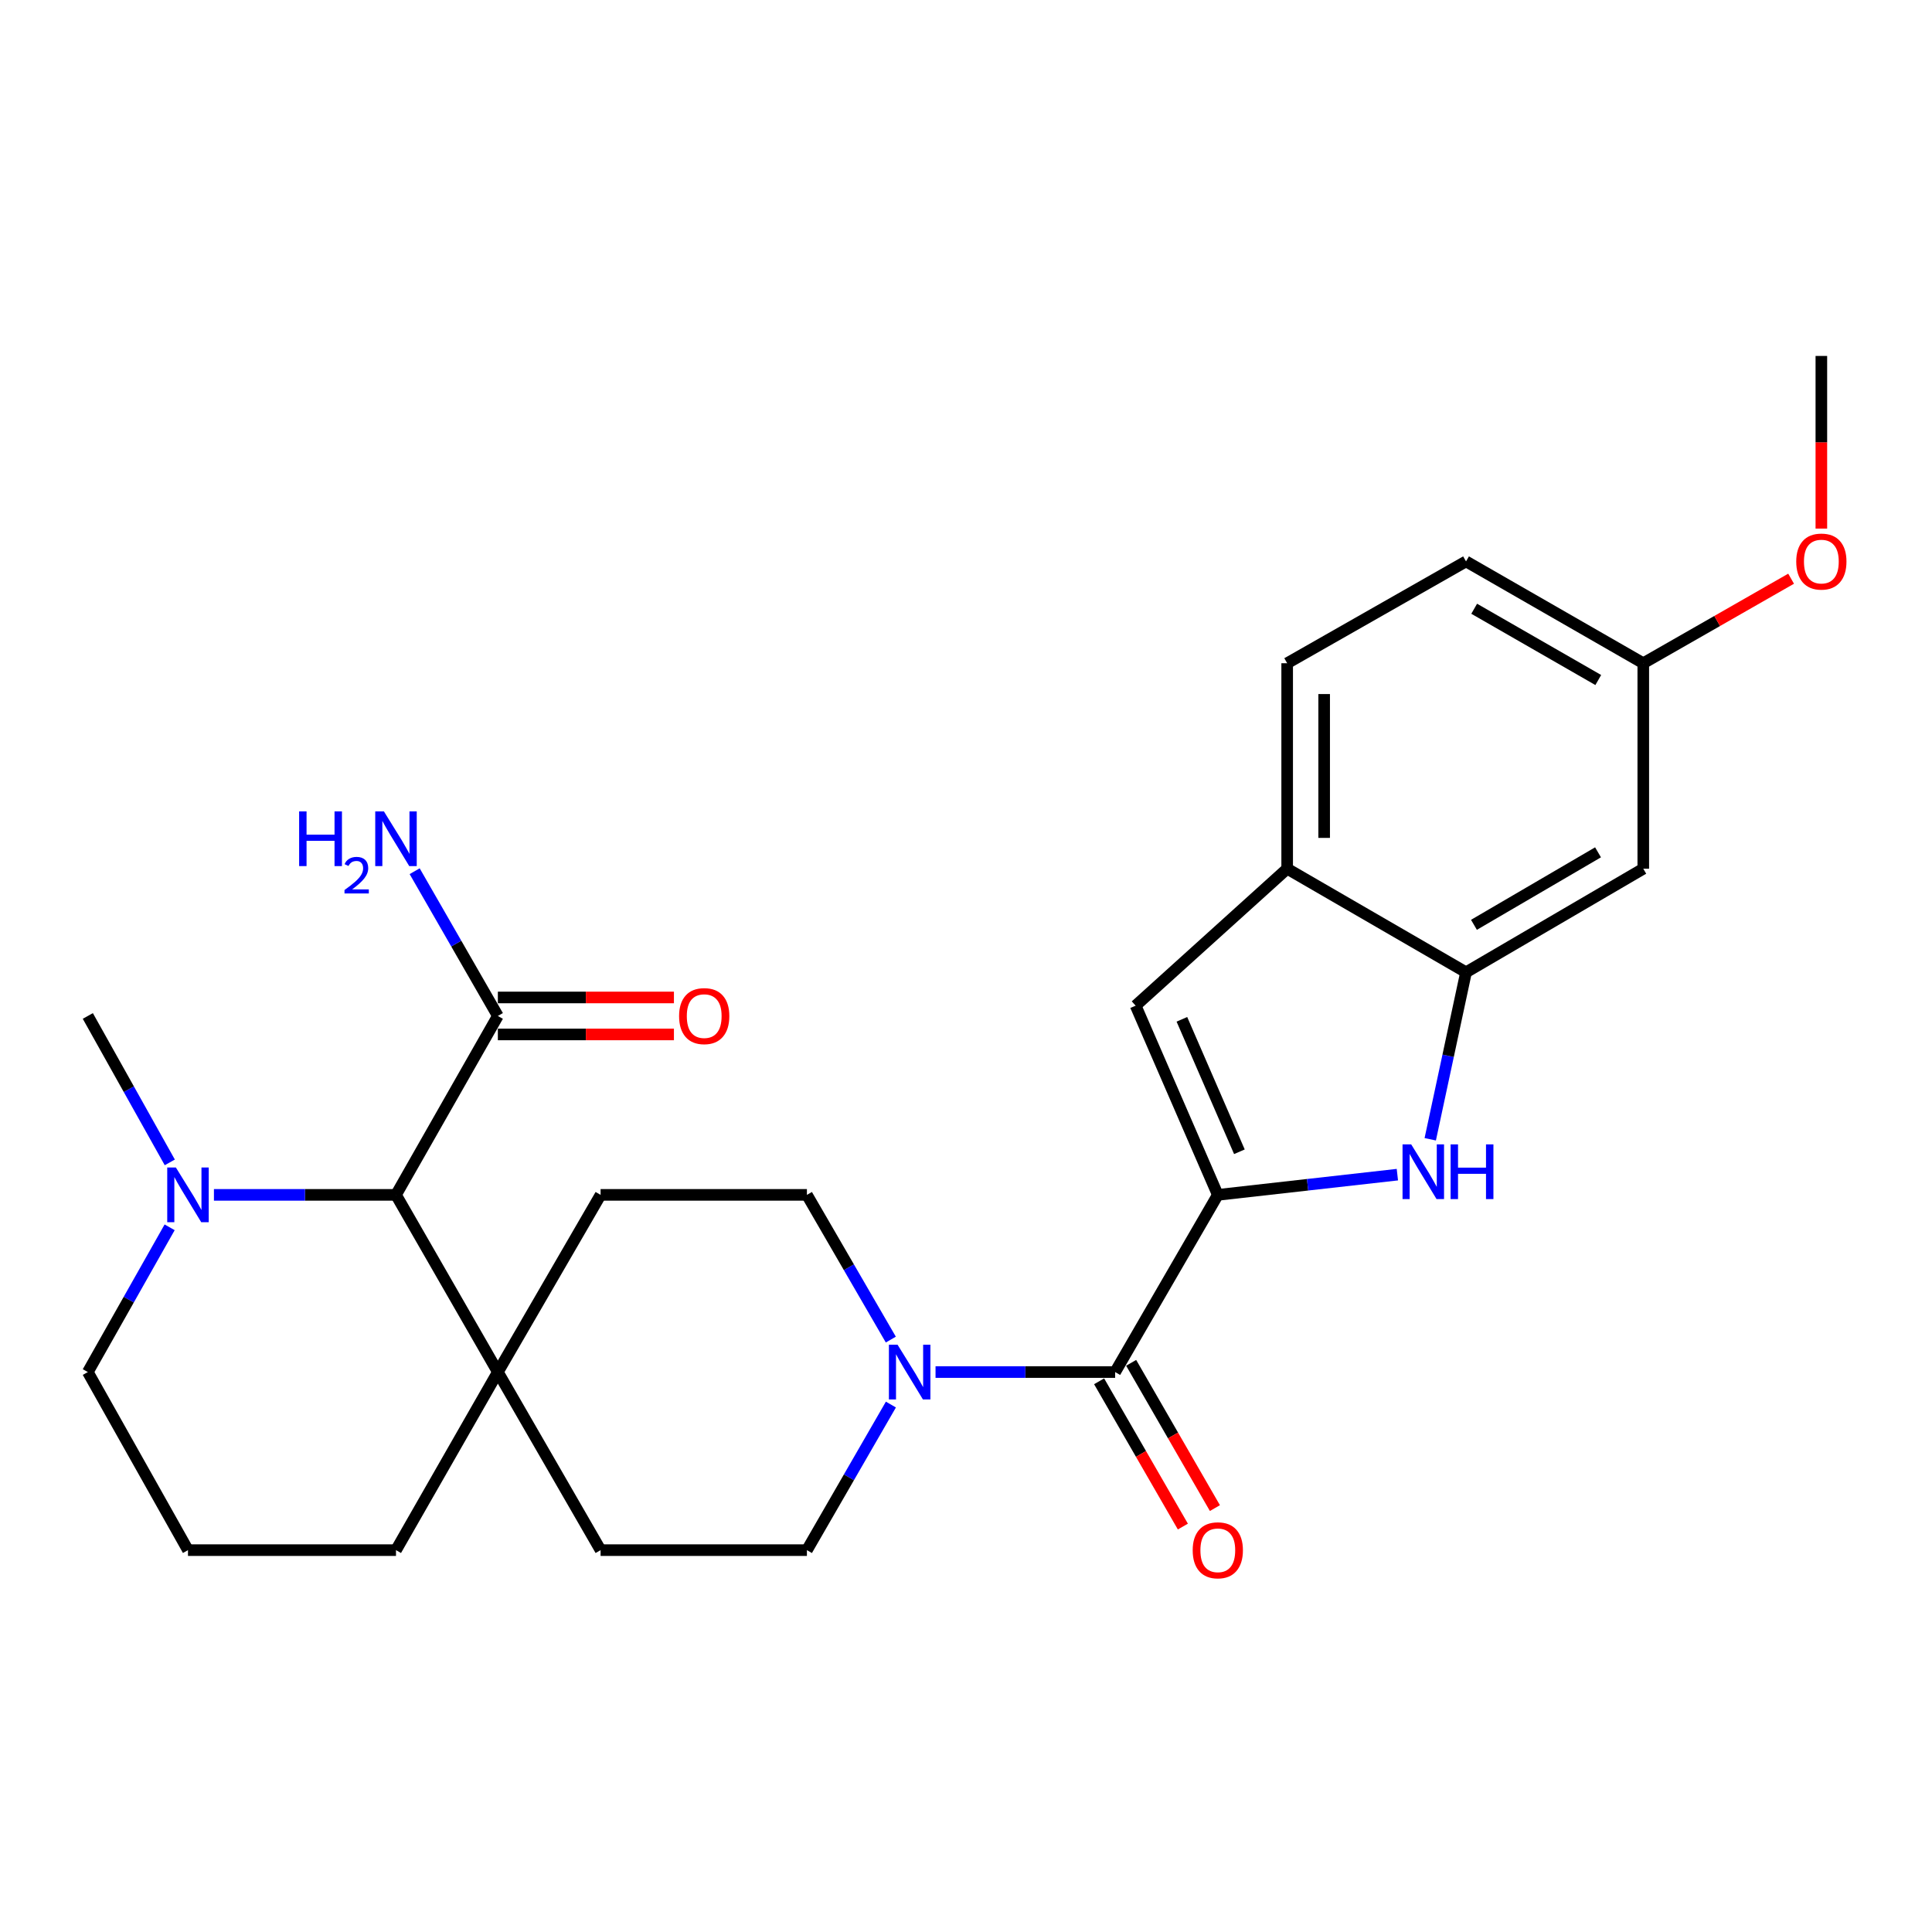 <?xml version='1.0' encoding='iso-8859-1'?>
<svg version='1.1' baseProfile='full'
              xmlns='http://www.w3.org/2000/svg'
                      xmlns:rdkit='http://www.rdkit.org/xml'
                      xmlns:xlink='http://www.w3.org/1999/xlink'
                  xml:space='preserve'
width='1000px' height='1000px' viewBox='0 0 1000 1000'>
<!-- END OF HEADER -->
<rect style='opacity:1.0;fill:#FFFFFF;stroke:none' width='1000' height='1000' x='0' y='0'> </rect>
<path class='bond-0' d='M 630.334,618.463 L 676.805,613.231' style='fill:none;fill-rule:evenodd;stroke:#000000;stroke-width:6px;stroke-linecap:butt;stroke-linejoin:miter;stroke-opacity:1' />
<path class='bond-0' d='M 676.805,613.231 L 723.276,607.999' style='fill:none;fill-rule:evenodd;stroke:#0000FF;stroke-width:6px;stroke-linecap:butt;stroke-linejoin:miter;stroke-opacity:1' />
<path class='bond-1' d='M 630.334,618.463 L 577.192,710.177' style='fill:none;fill-rule:evenodd;stroke:#000000;stroke-width:6px;stroke-linecap:butt;stroke-linejoin:miter;stroke-opacity:1' />
<path class='bond-2' d='M 630.334,618.463 L 587.805,520.528' style='fill:none;fill-rule:evenodd;stroke:#000000;stroke-width:6px;stroke-linecap:butt;stroke-linejoin:miter;stroke-opacity:1' />
<path class='bond-2' d='M 641.513,596.148 L 611.743,527.593' style='fill:none;fill-rule:evenodd;stroke:#000000;stroke-width:6px;stroke-linecap:butt;stroke-linejoin:miter;stroke-opacity:1' />
<path class='bond-4' d='M 740.291,589.689 L 749.552,546.473' style='fill:none;fill-rule:evenodd;stroke:#0000FF;stroke-width:6px;stroke-linecap:butt;stroke-linejoin:miter;stroke-opacity:1' />
<path class='bond-4' d='M 749.552,546.473 L 758.812,503.257' style='fill:none;fill-rule:evenodd;stroke:#000000;stroke-width:6px;stroke-linecap:butt;stroke-linejoin:miter;stroke-opacity:1' />
<path class='bond-3' d='M 577.192,710.177 L 530.712,710.177' style='fill:none;fill-rule:evenodd;stroke:#000000;stroke-width:6px;stroke-linecap:butt;stroke-linejoin:miter;stroke-opacity:1' />
<path class='bond-3' d='M 530.712,710.177 L 484.233,710.177' style='fill:none;fill-rule:evenodd;stroke:#0000FF;stroke-width:6px;stroke-linecap:butt;stroke-linejoin:miter;stroke-opacity:1' />
<path class='bond-11' d='M 568.9,714.958 L 590.576,752.553' style='fill:none;fill-rule:evenodd;stroke:#000000;stroke-width:6px;stroke-linecap:butt;stroke-linejoin:miter;stroke-opacity:1' />
<path class='bond-11' d='M 590.576,752.553 L 612.252,790.149' style='fill:none;fill-rule:evenodd;stroke:#FF0000;stroke-width:6px;stroke-linecap:butt;stroke-linejoin:miter;stroke-opacity:1' />
<path class='bond-11' d='M 585.484,705.396 L 607.16,742.992' style='fill:none;fill-rule:evenodd;stroke:#000000;stroke-width:6px;stroke-linecap:butt;stroke-linejoin:miter;stroke-opacity:1' />
<path class='bond-11' d='M 607.16,742.992 L 628.836,780.588' style='fill:none;fill-rule:evenodd;stroke:#FF0000;stroke-width:6px;stroke-linecap:butt;stroke-linejoin:miter;stroke-opacity:1' />
<path class='bond-7' d='M 587.805,520.528 L 666.237,449.647' style='fill:none;fill-rule:evenodd;stroke:#000000;stroke-width:6px;stroke-linecap:butt;stroke-linejoin:miter;stroke-opacity:1' />
<path class='bond-12' d='M 461.13,726.997 L 439.395,764.673' style='fill:none;fill-rule:evenodd;stroke:#0000FF;stroke-width:6px;stroke-linecap:butt;stroke-linejoin:miter;stroke-opacity:1' />
<path class='bond-12' d='M 439.395,764.673 L 417.66,802.348' style='fill:none;fill-rule:evenodd;stroke:#000000;stroke-width:6px;stroke-linecap:butt;stroke-linejoin:miter;stroke-opacity:1' />
<path class='bond-13' d='M 461.087,693.367 L 439.374,655.915' style='fill:none;fill-rule:evenodd;stroke:#0000FF;stroke-width:6px;stroke-linecap:butt;stroke-linejoin:miter;stroke-opacity:1' />
<path class='bond-13' d='M 439.374,655.915 L 417.66,618.463' style='fill:none;fill-rule:evenodd;stroke:#000000;stroke-width:6px;stroke-linecap:butt;stroke-linejoin:miter;stroke-opacity:1' />
<path class='bond-10' d='M 758.812,503.257 L 850.558,449.647' style='fill:none;fill-rule:evenodd;stroke:#000000;stroke-width:6px;stroke-linecap:butt;stroke-linejoin:miter;stroke-opacity:1' />
<path class='bond-10' d='M 762.916,478.688 L 827.138,441.161' style='fill:none;fill-rule:evenodd;stroke:#000000;stroke-width:6px;stroke-linecap:butt;stroke-linejoin:miter;stroke-opacity:1' />
<path class='bond-27' d='M 758.812,503.257 L 666.237,449.647' style='fill:none;fill-rule:evenodd;stroke:#000000;stroke-width:6px;stroke-linecap:butt;stroke-linejoin:miter;stroke-opacity:1' />
<path class='bond-5' d='M 204.965,618.463 L 257.692,710.177' style='fill:none;fill-rule:evenodd;stroke:#000000;stroke-width:6px;stroke-linecap:butt;stroke-linejoin:miter;stroke-opacity:1' />
<path class='bond-6' d='M 204.965,618.463 L 157.848,618.463' style='fill:none;fill-rule:evenodd;stroke:#000000;stroke-width:6px;stroke-linecap:butt;stroke-linejoin:miter;stroke-opacity:1' />
<path class='bond-6' d='M 157.848,618.463 L 110.731,618.463' style='fill:none;fill-rule:evenodd;stroke:#0000FF;stroke-width:6px;stroke-linecap:butt;stroke-linejoin:miter;stroke-opacity:1' />
<path class='bond-8' d='M 204.965,618.463 L 257.692,525.856' style='fill:none;fill-rule:evenodd;stroke:#000000;stroke-width:6px;stroke-linecap:butt;stroke-linejoin:miter;stroke-opacity:1' />
<path class='bond-22' d='M 87.886,601.65 L 66.67,563.753' style='fill:none;fill-rule:evenodd;stroke:#0000FF;stroke-width:6px;stroke-linecap:butt;stroke-linejoin:miter;stroke-opacity:1' />
<path class='bond-22' d='M 66.67,563.753 L 45.455,525.856' style='fill:none;fill-rule:evenodd;stroke:#000000;stroke-width:6px;stroke-linecap:butt;stroke-linejoin:miter;stroke-opacity:1' />
<path class='bond-30' d='M 87.806,635.257 L 66.63,672.717' style='fill:none;fill-rule:evenodd;stroke:#0000FF;stroke-width:6px;stroke-linecap:butt;stroke-linejoin:miter;stroke-opacity:1' />
<path class='bond-30' d='M 66.63,672.717 L 45.455,710.177' style='fill:none;fill-rule:evenodd;stroke:#000000;stroke-width:6px;stroke-linecap:butt;stroke-linejoin:miter;stroke-opacity:1' />
<path class='bond-17' d='M 666.237,449.647 L 666.237,343.289' style='fill:none;fill-rule:evenodd;stroke:#000000;stroke-width:6px;stroke-linecap:butt;stroke-linejoin:miter;stroke-opacity:1' />
<path class='bond-17' d='M 685.379,433.693 L 685.379,359.243' style='fill:none;fill-rule:evenodd;stroke:#000000;stroke-width:6px;stroke-linecap:butt;stroke-linejoin:miter;stroke-opacity:1' />
<path class='bond-16' d='M 257.692,535.427 L 303.259,535.427' style='fill:none;fill-rule:evenodd;stroke:#000000;stroke-width:6px;stroke-linecap:butt;stroke-linejoin:miter;stroke-opacity:1' />
<path class='bond-16' d='M 303.259,535.427 L 348.827,535.427' style='fill:none;fill-rule:evenodd;stroke:#FF0000;stroke-width:6px;stroke-linecap:butt;stroke-linejoin:miter;stroke-opacity:1' />
<path class='bond-16' d='M 257.692,516.284 L 303.259,516.284' style='fill:none;fill-rule:evenodd;stroke:#000000;stroke-width:6px;stroke-linecap:butt;stroke-linejoin:miter;stroke-opacity:1' />
<path class='bond-16' d='M 303.259,516.284 L 348.827,516.284' style='fill:none;fill-rule:evenodd;stroke:#FF0000;stroke-width:6px;stroke-linecap:butt;stroke-linejoin:miter;stroke-opacity:1' />
<path class='bond-18' d='M 257.692,525.856 L 236.159,488.396' style='fill:none;fill-rule:evenodd;stroke:#000000;stroke-width:6px;stroke-linecap:butt;stroke-linejoin:miter;stroke-opacity:1' />
<path class='bond-18' d='M 236.159,488.396 L 214.625,450.936' style='fill:none;fill-rule:evenodd;stroke:#0000FF;stroke-width:6px;stroke-linecap:butt;stroke-linejoin:miter;stroke-opacity:1' />
<path class='bond-9' d='M 257.692,710.177 L 310.866,618.463' style='fill:none;fill-rule:evenodd;stroke:#000000;stroke-width:6px;stroke-linecap:butt;stroke-linejoin:miter;stroke-opacity:1' />
<path class='bond-23' d='M 257.692,710.177 L 204.965,802.348' style='fill:none;fill-rule:evenodd;stroke:#000000;stroke-width:6px;stroke-linecap:butt;stroke-linejoin:miter;stroke-opacity:1' />
<path class='bond-29' d='M 257.692,710.177 L 310.866,802.348' style='fill:none;fill-rule:evenodd;stroke:#000000;stroke-width:6px;stroke-linecap:butt;stroke-linejoin:miter;stroke-opacity:1' />
<path class='bond-19' d='M 850.558,449.647 L 850.558,343.289' style='fill:none;fill-rule:evenodd;stroke:#000000;stroke-width:6px;stroke-linecap:butt;stroke-linejoin:miter;stroke-opacity:1' />
<path class='bond-14' d='M 417.66,802.348 L 310.866,802.348' style='fill:none;fill-rule:evenodd;stroke:#000000;stroke-width:6px;stroke-linecap:butt;stroke-linejoin:miter;stroke-opacity:1' />
<path class='bond-15' d='M 417.66,618.463 L 310.866,618.463' style='fill:none;fill-rule:evenodd;stroke:#000000;stroke-width:6px;stroke-linecap:butt;stroke-linejoin:miter;stroke-opacity:1' />
<path class='bond-20' d='M 666.237,343.289 L 758.812,290.583' style='fill:none;fill-rule:evenodd;stroke:#000000;stroke-width:6px;stroke-linecap:butt;stroke-linejoin:miter;stroke-opacity:1' />
<path class='bond-24' d='M 850.558,343.289 L 888.816,321.412' style='fill:none;fill-rule:evenodd;stroke:#000000;stroke-width:6px;stroke-linecap:butt;stroke-linejoin:miter;stroke-opacity:1' />
<path class='bond-24' d='M 888.816,321.412 L 927.075,299.535' style='fill:none;fill-rule:evenodd;stroke:#FF0000;stroke-width:6px;stroke-linecap:butt;stroke-linejoin:miter;stroke-opacity:1' />
<path class='bond-28' d='M 850.558,343.289 L 758.812,290.583' style='fill:none;fill-rule:evenodd;stroke:#000000;stroke-width:6px;stroke-linecap:butt;stroke-linejoin:miter;stroke-opacity:1' />
<path class='bond-28' d='M 827.261,351.982 L 763.038,315.088' style='fill:none;fill-rule:evenodd;stroke:#000000;stroke-width:6px;stroke-linecap:butt;stroke-linejoin:miter;stroke-opacity:1' />
<path class='bond-21' d='M 45.455,710.177 L 97.299,802.348' style='fill:none;fill-rule:evenodd;stroke:#000000;stroke-width:6px;stroke-linecap:butt;stroke-linejoin:miter;stroke-opacity:1' />
<path class='bond-25' d='M 204.965,802.348 L 97.299,802.348' style='fill:none;fill-rule:evenodd;stroke:#000000;stroke-width:6px;stroke-linecap:butt;stroke-linejoin:miter;stroke-opacity:1' />
<path class='bond-26' d='M 942.729,273.604 L 942.729,228.92' style='fill:none;fill-rule:evenodd;stroke:#FF0000;stroke-width:6px;stroke-linecap:butt;stroke-linejoin:miter;stroke-opacity:1' />
<path class='bond-26' d='M 942.729,228.92 L 942.729,184.236' style='fill:none;fill-rule:evenodd;stroke:#000000;stroke-width:6px;stroke-linecap:butt;stroke-linejoin:miter;stroke-opacity:1' />
<path  class='atom-1' d='M 730.432 592.328
L 739.712 607.328
Q 740.632 608.808, 742.112 611.488
Q 743.592 614.168, 743.672 614.328
L 743.672 592.328
L 747.432 592.328
L 747.432 620.648
L 743.552 620.648
L 733.592 604.248
Q 732.432 602.328, 731.192 600.128
Q 729.992 597.928, 729.632 597.248
L 729.632 620.648
L 725.952 620.648
L 725.952 592.328
L 730.432 592.328
' fill='#0000FF'/>
<path  class='atom-1' d='M 750.832 592.328
L 754.672 592.328
L 754.672 604.368
L 769.152 604.368
L 769.152 592.328
L 772.992 592.328
L 772.992 620.648
L 769.152 620.648
L 769.152 607.568
L 754.672 607.568
L 754.672 620.648
L 750.832 620.648
L 750.832 592.328
' fill='#0000FF'/>
<path  class='atom-4' d='M 464.574 696.017
L 473.854 711.017
Q 474.774 712.497, 476.254 715.177
Q 477.734 717.857, 477.814 718.017
L 477.814 696.017
L 481.574 696.017
L 481.574 724.337
L 477.694 724.337
L 467.734 707.937
Q 466.574 706.017, 465.334 703.817
Q 464.134 701.617, 463.774 700.937
L 463.774 724.337
L 460.094 724.337
L 460.094 696.017
L 464.574 696.017
' fill='#0000FF'/>
<path  class='atom-7' d='M 91.039 604.303
L 100.319 619.303
Q 101.239 620.783, 102.719 623.463
Q 104.199 626.143, 104.279 626.303
L 104.279 604.303
L 108.039 604.303
L 108.039 632.623
L 104.159 632.623
L 94.199 616.223
Q 93.039 614.303, 91.799 612.103
Q 90.599 609.903, 90.239 609.223
L 90.239 632.623
L 86.559 632.623
L 86.559 604.303
L 91.039 604.303
' fill='#0000FF'/>
<path  class='atom-12' d='M 617.334 802.428
Q 617.334 795.628, 620.694 791.828
Q 624.054 788.028, 630.334 788.028
Q 636.614 788.028, 639.974 791.828
Q 643.334 795.628, 643.334 802.428
Q 643.334 809.308, 639.934 813.228
Q 636.534 817.108, 630.334 817.108
Q 624.094 817.108, 620.694 813.228
Q 617.334 809.348, 617.334 802.428
M 630.334 813.908
Q 634.654 813.908, 636.974 811.028
Q 639.334 808.108, 639.334 802.428
Q 639.334 796.868, 636.974 794.068
Q 634.654 791.228, 630.334 791.228
Q 626.014 791.228, 623.654 794.028
Q 621.334 796.828, 621.334 802.428
Q 621.334 808.148, 623.654 811.028
Q 626.014 813.908, 630.334 813.908
' fill='#FF0000'/>
<path  class='atom-17' d='M 351.497 525.936
Q 351.497 519.136, 354.857 515.336
Q 358.217 511.536, 364.497 511.536
Q 370.777 511.536, 374.137 515.336
Q 377.497 519.136, 377.497 525.936
Q 377.497 532.816, 374.097 536.736
Q 370.697 540.616, 364.497 540.616
Q 358.257 540.616, 354.857 536.736
Q 351.497 532.856, 351.497 525.936
M 364.497 537.416
Q 368.817 537.416, 371.137 534.536
Q 373.497 531.616, 373.497 525.936
Q 373.497 520.376, 371.137 517.576
Q 368.817 514.736, 364.497 514.736
Q 360.177 514.736, 357.817 517.536
Q 355.497 520.336, 355.497 525.936
Q 355.497 531.656, 357.817 534.536
Q 360.177 537.416, 364.497 537.416
' fill='#FF0000'/>
<path  class='atom-19' d='M 154.832 419.971
L 158.672 419.971
L 158.672 432.011
L 173.152 432.011
L 173.152 419.971
L 176.992 419.971
L 176.992 448.291
L 173.152 448.291
L 173.152 435.211
L 158.672 435.211
L 158.672 448.291
L 154.832 448.291
L 154.832 419.971
' fill='#0000FF'/>
<path  class='atom-19' d='M 178.365 447.297
Q 179.051 445.529, 180.688 444.552
Q 182.325 443.549, 184.595 443.549
Q 187.42 443.549, 189.004 445.08
Q 190.588 446.611, 190.588 449.33
Q 190.588 452.102, 188.529 454.689
Q 186.496 457.277, 182.272 460.339
L 190.905 460.339
L 190.905 462.451
L 178.312 462.451
L 178.312 460.682
Q 181.797 458.201, 183.856 456.353
Q 185.942 454.505, 186.945 452.841
Q 187.948 451.178, 187.948 449.462
Q 187.948 447.667, 187.051 446.664
Q 186.153 445.661, 184.595 445.661
Q 183.091 445.661, 182.087 446.268
Q 181.084 446.875, 180.371 448.221
L 178.365 447.297
' fill='#0000FF'/>
<path  class='atom-19' d='M 198.705 419.971
L 207.985 434.971
Q 208.905 436.451, 210.385 439.131
Q 211.865 441.811, 211.945 441.971
L 211.945 419.971
L 215.705 419.971
L 215.705 448.291
L 211.825 448.291
L 201.865 431.891
Q 200.705 429.971, 199.465 427.771
Q 198.265 425.571, 197.905 424.891
L 197.905 448.291
L 194.225 448.291
L 194.225 419.971
L 198.705 419.971
' fill='#0000FF'/>
<path  class='atom-25' d='M 929.729 290.663
Q 929.729 283.863, 933.089 280.063
Q 936.449 276.263, 942.729 276.263
Q 949.009 276.263, 952.369 280.063
Q 955.729 283.863, 955.729 290.663
Q 955.729 297.543, 952.329 301.463
Q 948.929 305.343, 942.729 305.343
Q 936.489 305.343, 933.089 301.463
Q 929.729 297.583, 929.729 290.663
M 942.729 302.143
Q 947.049 302.143, 949.369 299.263
Q 951.729 296.343, 951.729 290.663
Q 951.729 285.103, 949.369 282.303
Q 947.049 279.463, 942.729 279.463
Q 938.409 279.463, 936.049 282.263
Q 933.729 285.063, 933.729 290.663
Q 933.729 296.383, 936.049 299.263
Q 938.409 302.143, 942.729 302.143
' fill='#FF0000'/>
</svg>
